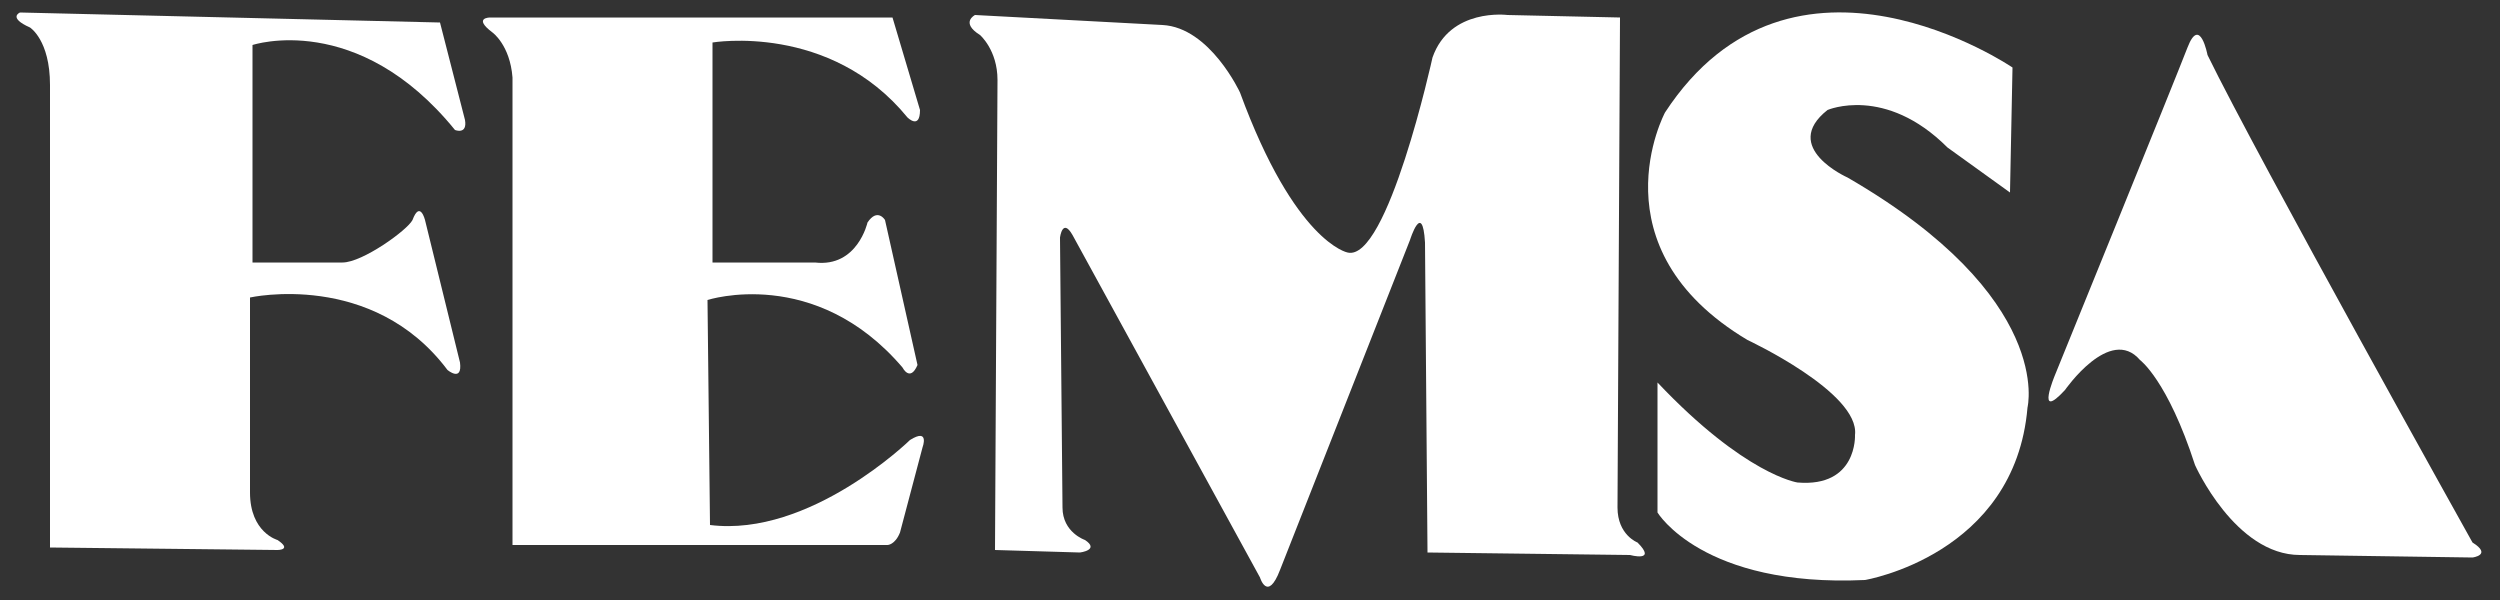 <?xml version="1.0" encoding="utf-8"?>
<!-- Generator: Adobe Illustrator 27.2.0, SVG Export Plug-In . SVG Version: 6.00 Build 0)  -->
<!DOCTYPE svg PUBLIC "-//W3C//DTD SVG 1.1//EN" "http://www.w3.org/Graphics/SVG/1.1/DTD/svg11.dtd">
<svg version="1.1" id="Capa_1" xmlns:x="http://ns.adobe.com/Extensibility/1.0/" xmlns:i="http://ns.adobe.com/AdobeIllustrator/10.0/" xmlns:graph="http://ns.adobe.com/Graphs/1.0/"
	 xmlns="http://www.w3.org/2000/svg" xmlns:xlink="http://www.w3.org/1999/xlink" x="0px" y="0px" viewBox="0 0 100 24"
	 style="enable-background:new 0 0 100 24;" xml:space="preserve">
<rect x="0" y="0" width="100" height="24" fill="#333333" stroke="none"/>
<style type="text/css">
	.st0{fill:#FFFFFF;}
</style>
<g>
	<g>
		<path class="st0" d="M10,11.9c0,0,4.9-1.1,7.9,2.9c0,0,0.6,0.5,0.5-0.3L17,8.8c0,0-0.2-0.8-0.5,0c-0.2,0.4-2,1.7-2.8,1.7h-3.6V1.8
			c0,0,4.2-1.4,8.1,3.4c0,0,0.5,0.2,0.4-0.4l-1-3.9L0.8,0.5c0,0-0.5,0.2,0.4,0.6c0,0,0.8,0.5,0.8,2.3L2,21.9l9.1,0.1
			c0,0,0.6,0,0-0.4c0,0-1.1-0.3-1.1-1.9V11.9z"/>
		<path class="st0" d="M20.5,21.8h15c0,0,0.3,0,0.5-0.5l0.9-3.4c0,0,0.3-0.8-0.5-0.3c0,0-4,3.9-8,3.4l-0.1-9c0,0,4.3-1.4,7.8,2.7
			c0,0,0.3,0.6,0.6-0.1l-1.3-5.8c0,0-0.3-0.5-0.7,0.1c0,0-0.4,1.8-2.1,1.6h-4.1V1.7c0,0,4.7-0.8,7.8,3c0,0,0.5,0.5,0.5-0.3l-1.1-3.7
			L19.6,0.7c0,0-0.7,0,0.1,0.6c0,0,0.7,0.5,0.8,1.8V21.8z"/>
		<path class="st0" d="M39.8,22l3.4,0.1c0,0,0.8-0.1,0.2-0.5c0,0-0.9-0.3-0.9-1.3L42.4,9.5c0,0,0.1-0.8,0.5-0.1l7.5,13.7
			c0,0,0.3,1,0.8-0.3l5.2-13.2c0,0,0.5-1.6,0.6,0.1l0.1,12.4l8.1,0.1c0,0,1.1,0.3,0.3-0.5c0,0-0.8-0.3-0.8-1.4l0.1-19.6l-4.5-0.1
			c0,0-2.3-0.3-3,1.7c0,0-1.8,8.2-3.4,7.8c0,0-2.1-0.4-4.3-6.4c0,0-1.2-2.6-3.1-2.7L39,0.6c0,0-0.6,0.3,0.2,0.8c0,0,0.7,0.6,0.7,1.8
			L39.8,22z"/>
		<path class="st0" d="M80.4,7.7l0.1-5c0,0-8.8-6-13.9,1.8c0,0-2.9,5.4,3.3,9.1c0,0,4.5,2.1,4.3,3.8c0,0,0.1,2.1-2.3,1.9
			c0,0-2.1-0.3-5.6-4v5.2c0,0,1.8,3,8.3,2.7c0,0,6-1,6.5-6.9c0,0,1.1-4.4-7.2-9.2c0,0-2.7-1.2-0.8-2.7c0,0,2.3-1,4.8,1.5L80.4,7.7z"
			/>
		<path class="st0" d="M82.2,15c0,0-0.8,1.9,0.4,0.6c0,0,1.8-2.6,3-1.2c0,0,1.1,0.8,2.2,4.2c0,0,1.6,3.6,4.2,3.6l6.9,0.1
			c0,0,0.8-0.1,0-0.6c0,0-8.6-15.4-10.6-19.5c0,0-0.3-1.6-0.8-0.3C87,3.2,82.2,15,82.2,15"/>
	</g>
</g>
</svg>
